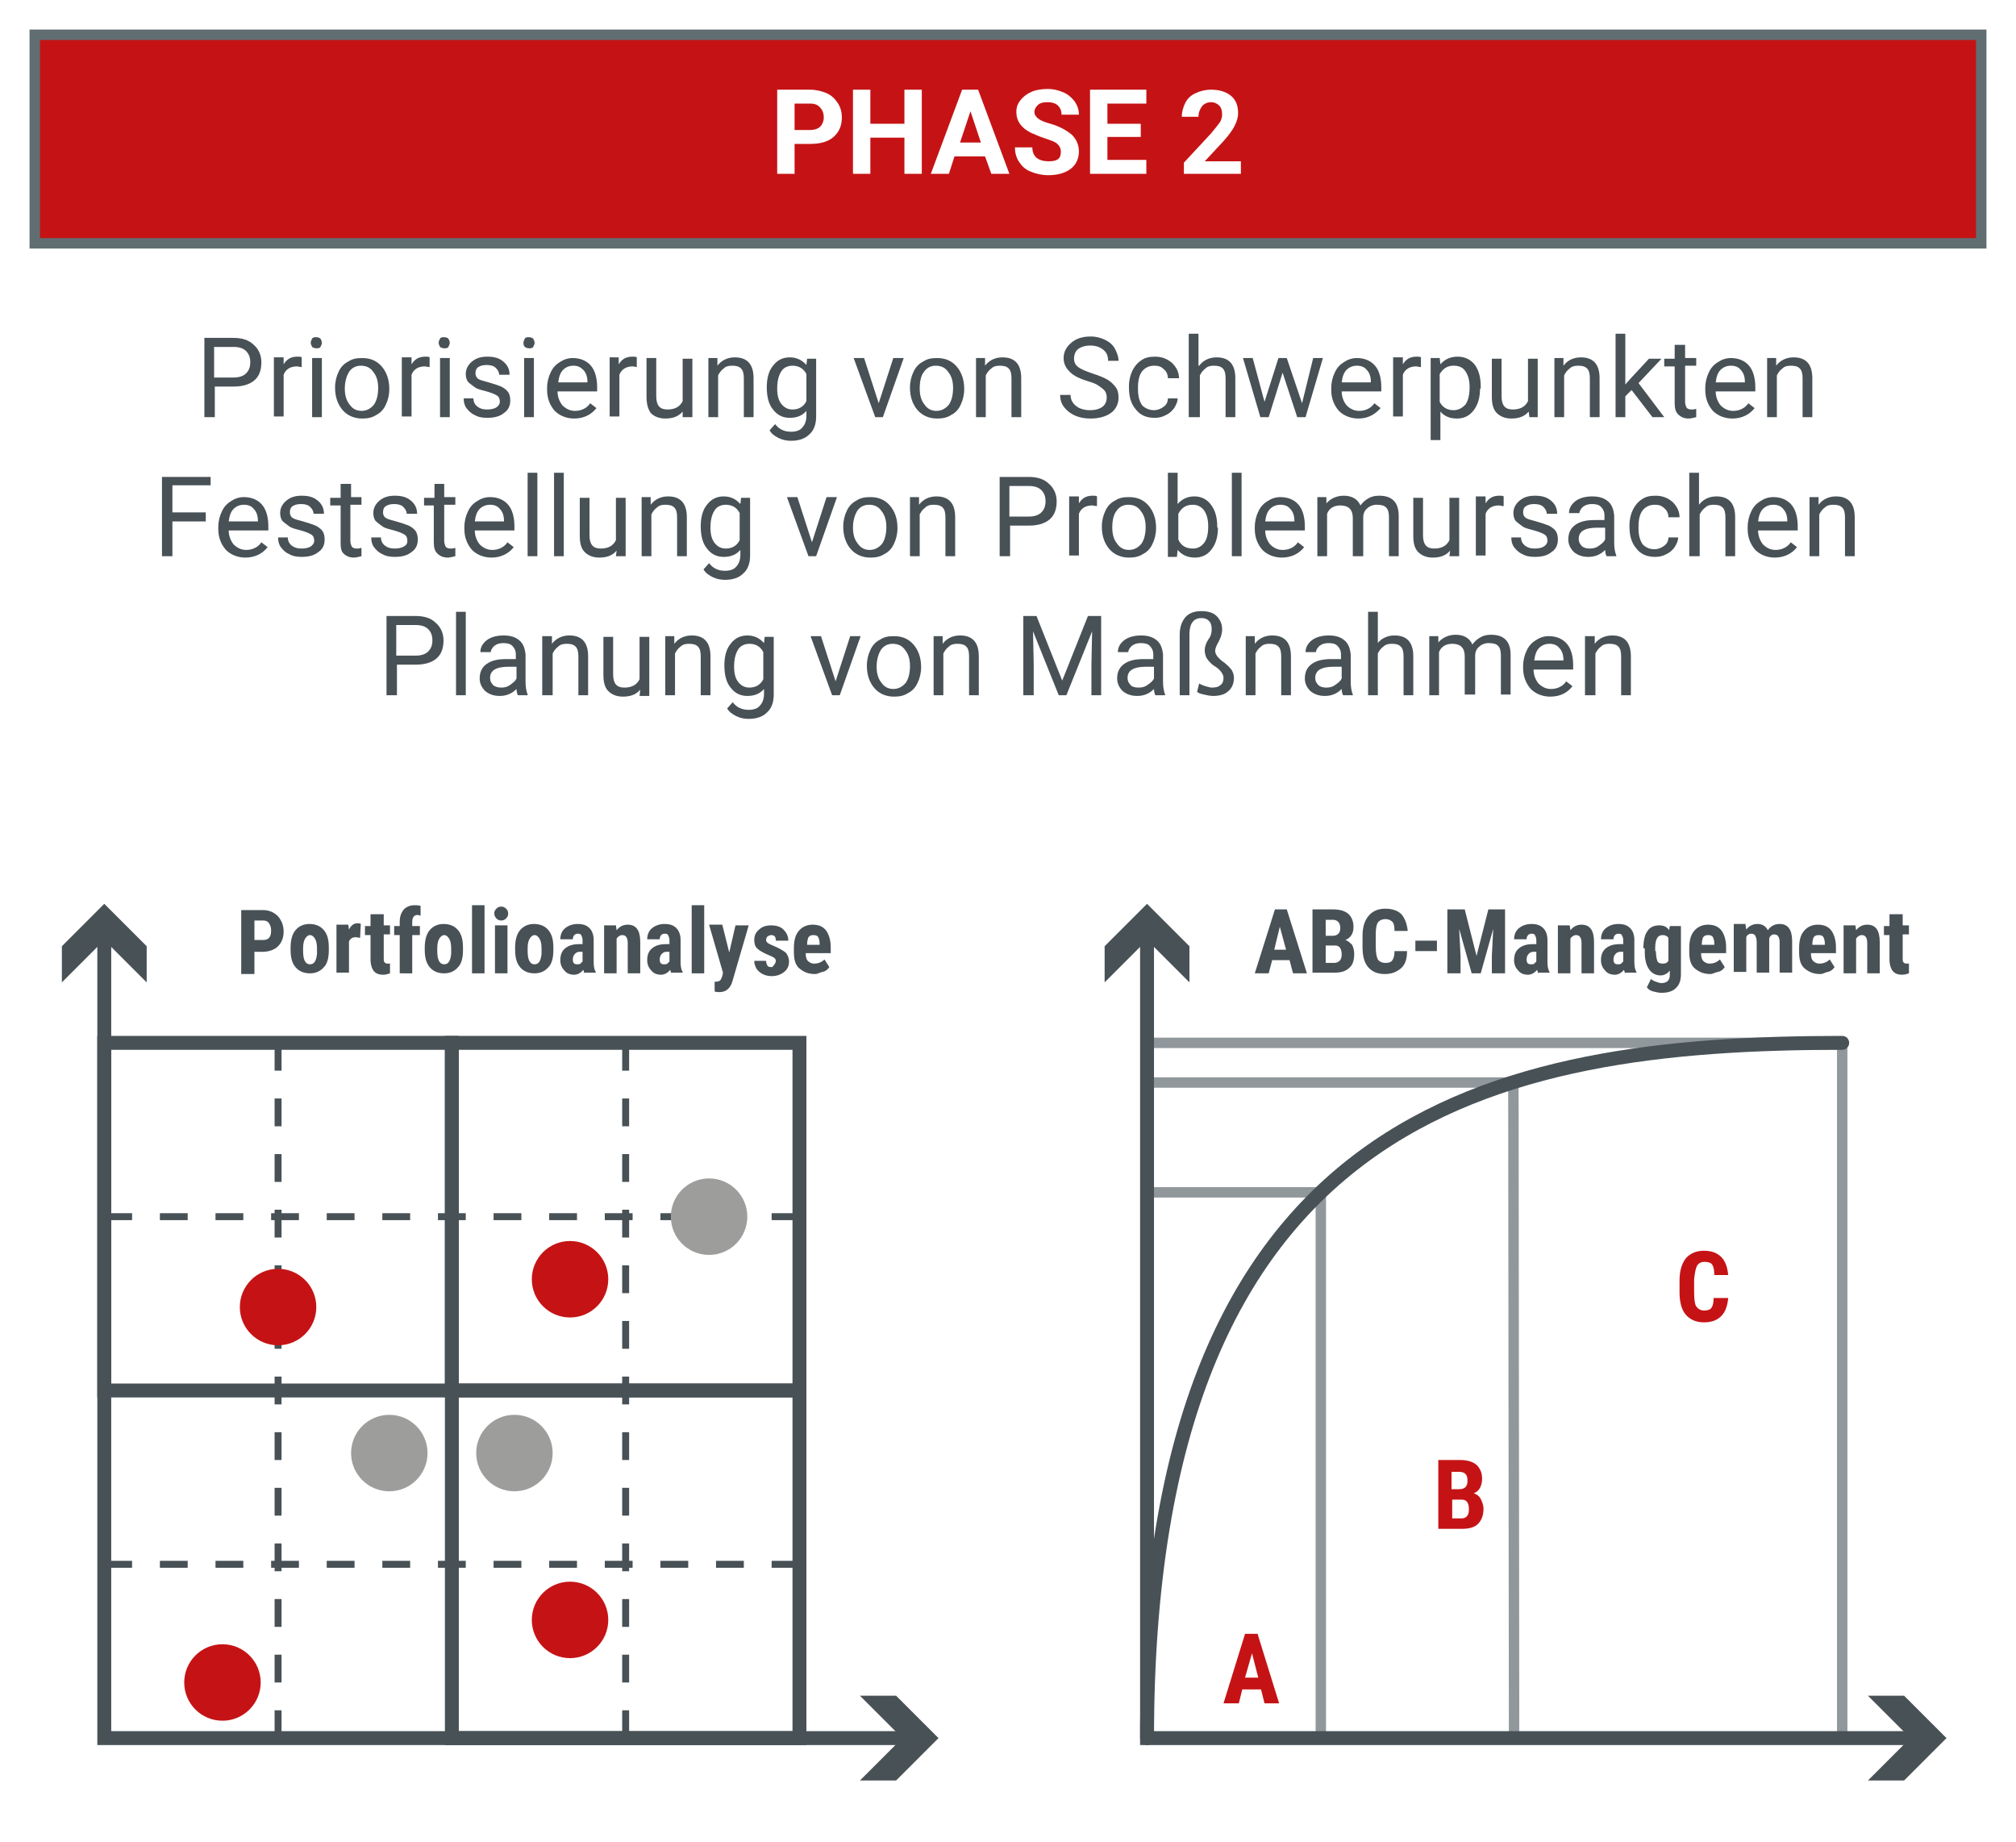 <?xml version="1.0" encoding="utf-8"?>
<!-- Generator: Adobe Illustrator 25.1.0, SVG Export Plug-In . SVG Version: 6.00 Build 0)  -->
<svg version="1.1" id="Ebene_1" xmlns="http://www.w3.org/2000/svg" xmlns:xlink="http://www.w3.org/1999/xlink" x="0px" y="0px"
	 viewBox="0 0 290 265" style="enable-background:new 0 0 290 265;" xml:space="preserve">
<style type="text/css">
	.st0{fill:#FFFFFF;}
	.st1{fill:#485156;}
	.st2{fill:none;stroke:#485156;stroke-width:2;stroke-miterlimit:10;}
	.st3{fill:none;stroke:#485156;stroke-miterlimit:10;stroke-dasharray:4;}
	.st4{fill:#C51315;stroke:#C51315;stroke-miterlimit:10;}
	.st5{fill:#9D9D9C;stroke:#9D9D9C;stroke-miterlimit:10;}
	.st6{fill:#C51315;}
	.st7{fill:none;stroke:#91989C;stroke-width:1.5;stroke-miterlimit:10;}
	.st8{fill:none;stroke:#485156;stroke-width:2;stroke-linecap:round;stroke-miterlimit:10;}
	.st9{fill:none;stroke:#606E72;stroke-width:1.5;stroke-miterlimit:10;}
</style>
<rect class="st0" width="290" height="265"/>
<g>
	<path class="st1" d="M30.9,55.5V60h-1.5V48.6h4.2c1.2,0,2.2,0.3,2.9,1c0.7,0.6,1.1,1.5,1.1,2.5c0,1.1-0.3,2-1,2.6
		c-0.7,0.6-1.7,0.9-3,0.9H30.9z M30.9,54.3h2.7c0.8,0,1.4-0.2,1.8-0.6c0.4-0.4,0.6-0.9,0.6-1.6c0-0.7-0.2-1.2-0.6-1.6
		c-0.4-0.4-1-0.6-1.8-0.6h-2.8V54.3z"/>
	<path class="st1" d="M43.4,52.8c-0.2,0-0.5-0.1-0.7-0.1c-0.9,0-1.6,0.4-1.9,1.2v6h-1.4v-8.5h1.4l0,1c0.5-0.8,1.1-1.1,2-1.1
		c0.3,0,0.5,0,0.6,0.1V52.8z"/>
	<path class="st1" d="M44.7,49.3c0-0.2,0.1-0.4,0.2-0.6c0.1-0.2,0.4-0.2,0.6-0.2s0.5,0.1,0.6,0.2c0.1,0.2,0.2,0.4,0.2,0.6
		s-0.1,0.4-0.2,0.6c-0.1,0.2-0.4,0.2-0.6,0.2s-0.5-0.1-0.6-0.2C44.8,49.7,44.7,49.5,44.7,49.3z M46.3,60h-1.4v-8.5h1.4V60z"/>
	<path class="st1" d="M48.2,55.7c0-0.8,0.2-1.6,0.5-2.2c0.3-0.7,0.8-1.2,1.4-1.5c0.6-0.4,1.2-0.5,2-0.5c1.2,0,2.1,0.4,2.8,1.2
		s1.1,1.9,1.1,3.2v0.1c0,0.8-0.2,1.6-0.5,2.2c-0.3,0.7-0.8,1.2-1.4,1.5c-0.6,0.4-1.3,0.5-2,0.5c-1.1,0-2.1-0.4-2.8-1.2
		s-1.1-1.9-1.1-3.2V55.7z M49.6,55.9c0,0.9,0.2,1.7,0.7,2.3c0.4,0.6,1,0.9,1.7,0.9c0.7,0,1.3-0.3,1.8-0.9c0.4-0.6,0.6-1.4,0.6-2.4
		c0-0.9-0.2-1.7-0.7-2.3c-0.4-0.6-1-0.9-1.8-0.9c-0.7,0-1.3,0.3-1.7,0.9C49.9,54,49.6,54.8,49.6,55.9z"/>
	<path class="st1" d="M61.8,52.8c-0.2,0-0.5-0.1-0.7-0.1c-0.9,0-1.6,0.4-1.9,1.2v6h-1.4v-8.5h1.4l0,1c0.5-0.8,1.1-1.1,2-1.1
		c0.3,0,0.5,0,0.6,0.1V52.8z"/>
	<path class="st1" d="M63.1,49.3c0-0.2,0.1-0.4,0.2-0.6c0.1-0.2,0.4-0.2,0.6-0.2s0.5,0.1,0.6,0.2c0.1,0.2,0.2,0.4,0.2,0.6
		s-0.1,0.4-0.2,0.6c-0.1,0.2-0.4,0.2-0.6,0.2s-0.5-0.1-0.6-0.2C63.2,49.7,63.1,49.5,63.1,49.3z M64.7,60h-1.4v-8.5h1.4V60z"/>
	<path class="st1" d="M71.9,57.8c0-0.4-0.1-0.7-0.4-0.9c-0.3-0.2-0.8-0.4-1.5-0.6c-0.7-0.2-1.3-0.3-1.7-0.6s-0.7-0.5-1-0.8
		c-0.2-0.3-0.3-0.7-0.3-1.1c0-0.7,0.3-1.3,0.9-1.8c0.6-0.5,1.3-0.7,2.2-0.7c1,0,1.7,0.2,2.3,0.7c0.6,0.5,0.9,1.1,0.9,1.9h-1.5
		c0-0.4-0.2-0.7-0.5-1c-0.3-0.3-0.8-0.4-1.3-0.4c-0.5,0-0.9,0.1-1.2,0.3c-0.3,0.2-0.4,0.5-0.4,0.9c0,0.3,0.1,0.6,0.4,0.8
		c0.3,0.2,0.8,0.3,1.5,0.5c0.7,0.2,1.3,0.4,1.8,0.6c0.4,0.2,0.8,0.5,1,0.8c0.2,0.3,0.3,0.7,0.3,1.2c0,0.8-0.3,1.4-0.9,1.8
		c-0.6,0.5-1.4,0.7-2.4,0.7c-0.7,0-1.3-0.1-1.8-0.4c-0.5-0.2-0.9-0.6-1.2-1c-0.3-0.4-0.4-0.9-0.4-1.4h1.4c0,0.5,0.2,0.9,0.6,1.2
		c0.4,0.3,0.8,0.4,1.4,0.4c0.5,0,1-0.1,1.3-0.3C71.7,58.4,71.9,58.1,71.9,57.8z"/>
	<path class="st1" d="M75.3,49.3c0-0.2,0.1-0.4,0.2-0.6c0.1-0.2,0.4-0.2,0.6-0.2s0.5,0.1,0.6,0.2c0.1,0.2,0.2,0.4,0.2,0.6
		s-0.1,0.4-0.2,0.6c-0.1,0.2-0.4,0.2-0.6,0.2s-0.5-0.1-0.6-0.2C75.3,49.7,75.3,49.5,75.3,49.3z M76.8,60h-1.4v-8.5h1.4V60z"/>
	<path class="st1" d="M82.6,60.2c-1.1,0-2.1-0.4-2.8-1.1c-0.7-0.8-1.1-1.8-1.1-3v-0.3c0-0.8,0.2-1.6,0.5-2.2
		c0.3-0.7,0.8-1.2,1.3-1.5c0.6-0.4,1.2-0.6,1.9-0.6c1.1,0,2,0.4,2.6,1.1c0.6,0.7,0.9,1.8,0.9,3.1v0.6h-5.7c0,0.8,0.3,1.5,0.7,2
		c0.5,0.5,1.1,0.8,1.8,0.8c0.5,0,0.9-0.1,1.3-0.3c0.4-0.2,0.7-0.5,0.9-0.8l0.9,0.7C85.1,59.6,84,60.2,82.6,60.2z M82.5,52.6
		c-0.6,0-1.1,0.2-1.5,0.6c-0.4,0.4-0.6,1-0.7,1.8h4.2v-0.1c0-0.7-0.2-1.3-0.6-1.7C83.5,52.8,83.1,52.6,82.5,52.6z"/>
	<path class="st1" d="M91.7,52.8c-0.2,0-0.5-0.1-0.7-0.1c-0.9,0-1.6,0.4-1.9,1.2v6h-1.4v-8.5H89l0,1c0.5-0.8,1.1-1.1,2-1.1
		c0.3,0,0.5,0,0.6,0.1V52.8z"/>
	<path class="st1" d="M98.2,59.2c-0.6,0.7-1.4,1-2.5,1c-0.9,0-1.6-0.3-2.1-0.8C93.2,58.8,93,58.1,93,57v-5.5h1.4V57
		c0,1.3,0.5,1.9,1.6,1.9c1.1,0,1.8-0.4,2.2-1.2v-6.1h1.4V60h-1.4L98.2,59.2z"/>
	<path class="st1" d="M103.2,51.5l0,1.1c0.6-0.8,1.5-1.2,2.5-1.2c1.8,0,2.7,1,2.7,3V60H107v-5.6c0-0.6-0.1-1.1-0.4-1.4
		c-0.3-0.3-0.7-0.4-1.3-0.4c-0.5,0-0.9,0.1-1.2,0.4c-0.4,0.3-0.6,0.6-0.8,1v6h-1.4v-8.5H103.2z"/>
	<path class="st1" d="M110.3,55.7c0-1.3,0.3-2.4,0.9-3.1c0.6-0.8,1.4-1.2,2.4-1.2c1,0,1.8,0.4,2.4,1.1l0.1-0.9h1.3v8.3
		c0,1.1-0.3,2-1,2.6c-0.6,0.6-1.5,0.9-2.6,0.9c-0.6,0-1.2-0.1-1.8-0.4c-0.6-0.3-1-0.6-1.3-1.1l0.8-0.9c0.6,0.8,1.4,1.1,2.3,1.1
		c0.7,0,1.3-0.2,1.6-0.6c0.4-0.4,0.6-1,0.6-1.7v-0.7c-0.6,0.7-1.4,1-2.4,1c-1,0-1.8-0.4-2.4-1.2C110.6,58.2,110.3,57.1,110.3,55.7z
		 M111.8,55.9c0,1,0.2,1.7,0.6,2.2c0.4,0.5,0.9,0.8,1.6,0.8c0.9,0,1.6-0.4,2-1.2v-3.9c-0.4-0.8-1.1-1.2-2-1.2
		c-0.7,0-1.3,0.3-1.6,0.8C112,54,111.8,54.8,111.8,55.9z"/>
	<path class="st1" d="M126.4,58l2.1-6.5h1.5l-3,8.5h-1.1l-3.1-8.5h1.5L126.4,58z"/>
	<path class="st1" d="M130.9,55.7c0-0.8,0.2-1.6,0.5-2.2c0.3-0.7,0.8-1.2,1.4-1.5c0.6-0.4,1.2-0.5,2-0.5c1.2,0,2.1,0.4,2.8,1.2
		s1.1,1.9,1.1,3.2v0.1c0,0.8-0.2,1.6-0.5,2.2c-0.3,0.7-0.8,1.2-1.4,1.5c-0.6,0.4-1.3,0.5-2,0.5c-1.1,0-2.1-0.4-2.8-1.2
		s-1.1-1.9-1.1-3.2V55.7z M132.3,55.9c0,0.9,0.2,1.7,0.7,2.3c0.4,0.6,1,0.9,1.7,0.9c0.7,0,1.3-0.3,1.8-0.9c0.4-0.6,0.6-1.4,0.6-2.4
		c0-0.9-0.2-1.7-0.7-2.3c-0.4-0.6-1-0.9-1.8-0.9c-0.7,0-1.3,0.3-1.7,0.9C132.5,54,132.3,54.8,132.3,55.9z"/>
	<path class="st1" d="M141.7,51.5l0,1.1c0.6-0.8,1.5-1.2,2.5-1.2c1.8,0,2.7,1,2.7,3V60h-1.4v-5.6c0-0.6-0.1-1.1-0.4-1.4
		c-0.3-0.3-0.7-0.4-1.3-0.4c-0.5,0-0.9,0.1-1.2,0.4c-0.4,0.3-0.6,0.6-0.8,1v6h-1.4v-8.5H141.7z"/>
	<path class="st1" d="M156.7,54.9c-1.3-0.4-2.2-0.8-2.8-1.4s-0.9-1.2-0.9-2c0-0.9,0.4-1.6,1.1-2.2c0.7-0.6,1.6-0.9,2.8-0.9
		c0.8,0,1.5,0.2,2.1,0.5c0.6,0.3,1.1,0.7,1.4,1.3s0.5,1.1,0.5,1.7h-1.5c0-0.7-0.2-1.2-0.7-1.6s-1.1-0.6-1.9-0.6
		c-0.7,0-1.3,0.2-1.7,0.5s-0.6,0.8-0.6,1.4c0,0.5,0.2,0.9,0.6,1.2c0.4,0.3,1.1,0.6,2,0.9c0.9,0.3,1.7,0.6,2.2,0.9
		c0.5,0.3,0.9,0.7,1.2,1.1c0.3,0.4,0.4,0.9,0.4,1.5c0,0.9-0.4,1.7-1.1,2.2s-1.7,0.8-2.9,0.8c-0.8,0-1.5-0.1-2.2-0.4
		c-0.7-0.3-1.2-0.7-1.6-1.2c-0.4-0.5-0.6-1.1-0.6-1.8h1.5c0,0.7,0.3,1.2,0.8,1.6s1.2,0.6,2,0.6c0.8,0,1.4-0.2,1.8-0.5
		c0.4-0.3,0.6-0.8,0.6-1.3c0-0.6-0.2-1-0.6-1.3S157.8,55.2,156.7,54.9z"/>
	<path class="st1" d="M166,59c0.5,0,1-0.2,1.4-0.5c0.4-0.3,0.6-0.7,0.6-1.2h1.4c0,0.5-0.2,0.9-0.5,1.4c-0.3,0.4-0.7,0.8-1.2,1
		c-0.5,0.3-1.1,0.4-1.6,0.4c-1.2,0-2.1-0.4-2.7-1.2c-0.7-0.8-1-1.8-1-3.2v-0.2c0-0.8,0.2-1.6,0.5-2.2c0.3-0.6,0.7-1.1,1.3-1.5
		c0.6-0.4,1.2-0.5,2-0.5c0.9,0,1.7,0.3,2.4,0.9c0.6,0.6,1,1.3,1,2.2H168c0-0.5-0.2-1-0.6-1.3c-0.4-0.4-0.8-0.5-1.4-0.5
		c-0.7,0-1.3,0.3-1.7,0.8c-0.4,0.5-0.6,1.3-0.6,2.3v0.3c0,1,0.2,1.7,0.6,2.3C164.7,58.7,165.3,59,166,59z"/>
	<path class="st1" d="M172.5,52.6c0.6-0.8,1.5-1.2,2.5-1.2c1.8,0,2.7,1,2.7,3V60h-1.4v-5.6c0-0.6-0.1-1.1-0.4-1.4
		c-0.3-0.3-0.7-0.4-1.3-0.4c-0.5,0-0.9,0.1-1.2,0.4c-0.4,0.3-0.6,0.6-0.8,1v6H171V48h1.4V52.6z"/>
	<path class="st1" d="M187.3,58l1.6-6.5h1.4l-2.5,8.5h-1.2l-2.1-6.4l-2,6.4h-1.2l-2.5-8.5h1.4l1.7,6.3l2-6.3h1.2L187.3,58z"/>
	<path class="st1" d="M195.4,60.2c-1.1,0-2.1-0.4-2.8-1.1c-0.7-0.8-1.1-1.8-1.1-3v-0.3c0-0.8,0.2-1.6,0.5-2.2
		c0.3-0.7,0.8-1.2,1.3-1.5c0.6-0.4,1.2-0.6,1.9-0.6c1.1,0,2,0.4,2.6,1.1c0.6,0.7,0.9,1.8,0.9,3.1v0.6h-5.7c0,0.8,0.3,1.5,0.7,2
		c0.5,0.5,1.1,0.8,1.8,0.8c0.5,0,0.9-0.1,1.3-0.3c0.4-0.2,0.7-0.5,0.9-0.8l0.9,0.7C197.8,59.6,196.8,60.2,195.4,60.2z M195.2,52.6
		c-0.6,0-1.1,0.2-1.5,0.6c-0.4,0.4-0.6,1-0.7,1.8h4.2v-0.1c0-0.7-0.2-1.3-0.6-1.7C196.3,52.8,195.8,52.6,195.2,52.6z"/>
	<path class="st1" d="M204.4,52.8c-0.2,0-0.5-0.1-0.7-0.1c-0.9,0-1.6,0.4-1.9,1.2v6h-1.4v-8.5h1.4l0,1c0.5-0.8,1.1-1.1,2-1.1
		c0.3,0,0.5,0,0.6,0.1V52.8z"/>
	<path class="st1" d="M212.9,55.9c0,1.3-0.3,2.3-0.9,3.1c-0.6,0.8-1.4,1.2-2.4,1.2c-1,0-1.8-0.3-2.4-1v4.1h-1.4V51.5h1.3l0.1,0.9
		c0.6-0.7,1.4-1.1,2.5-1.1c1,0,1.8,0.4,2.4,1.1c0.6,0.8,0.9,1.8,0.9,3.2V55.9z M211.4,55.7c0-1-0.2-1.7-0.6-2.3
		c-0.4-0.6-1-0.8-1.7-0.8c-0.9,0-1.5,0.4-2,1.2v4c0.4,0.8,1.1,1.2,2,1.2c0.7,0,1.2-0.3,1.7-0.8C211.2,57.6,211.4,56.8,211.4,55.7z"
		/>
	<path class="st1" d="M219.9,59.2c-0.6,0.7-1.4,1-2.5,1c-0.9,0-1.6-0.3-2.1-0.8c-0.5-0.5-0.7-1.3-0.7-2.3v-5.5h1.4V57
		c0,1.3,0.5,1.9,1.6,1.9c1.1,0,1.8-0.4,2.2-1.2v-6.1h1.4V60H220L219.9,59.2z"/>
	<path class="st1" d="M224.9,51.5l0,1.1c0.6-0.8,1.5-1.2,2.5-1.2c1.8,0,2.7,1,2.7,3V60h-1.4v-5.6c0-0.6-0.1-1.1-0.4-1.4
		c-0.3-0.3-0.7-0.4-1.3-0.4c-0.5,0-0.9,0.1-1.2,0.4c-0.4,0.3-0.6,0.6-0.8,1v6h-1.4v-8.5H224.9z"/>
	<path class="st1" d="M234.7,56.1l-0.9,0.9v3h-1.4V48h1.4v7.3l0.8-0.9l2.6-2.8h1.8l-3.3,3.5l3.7,4.9h-1.7L234.7,56.1z"/>
	<path class="st1" d="M242.4,49.5v2h1.6v1.1h-1.6v5.2c0,0.3,0.1,0.6,0.2,0.8c0.1,0.2,0.4,0.3,0.7,0.3c0.2,0,0.4,0,0.7-0.1V60
		c-0.4,0.1-0.8,0.2-1.1,0.2c-0.6,0-1.1-0.2-1.5-0.6s-0.5-0.9-0.5-1.7v-5.2h-1.5v-1.1h1.5v-2H242.4z"/>
	<path class="st1" d="M249.2,60.2c-1.1,0-2.1-0.4-2.8-1.1c-0.7-0.8-1.1-1.8-1.1-3v-0.3c0-0.8,0.2-1.6,0.5-2.2
		c0.3-0.7,0.8-1.2,1.3-1.5c0.6-0.4,1.2-0.6,1.9-0.6c1.1,0,2,0.4,2.6,1.1c0.6,0.7,0.9,1.8,0.9,3.1v0.6h-5.7c0,0.8,0.3,1.5,0.7,2
		c0.5,0.5,1.1,0.8,1.8,0.8c0.5,0,0.9-0.1,1.3-0.3c0.4-0.2,0.7-0.5,0.9-0.8l0.9,0.7C251.7,59.6,250.6,60.2,249.2,60.2z M249,52.6
		c-0.6,0-1.1,0.2-1.5,0.6c-0.4,0.4-0.6,1-0.7,1.8h4.2v-0.1c0-0.7-0.2-1.3-0.6-1.7C250.1,52.8,249.6,52.6,249,52.6z"/>
	<path class="st1" d="M255.5,51.5l0,1.1c0.6-0.8,1.5-1.2,2.5-1.2c1.8,0,2.7,1,2.7,3V60h-1.4v-5.6c0-0.6-0.1-1.1-0.4-1.4
		c-0.3-0.3-0.7-0.4-1.3-0.4c-0.5,0-0.9,0.1-1.2,0.4c-0.4,0.3-0.6,0.6-0.8,1v6h-1.4v-8.5H255.5z"/>
	<path class="st1" d="M29.6,75h-4.8v5h-1.5V68.6h7v1.2h-5.5v3.9h4.8V75z"/>
	<path class="st1" d="M35.3,80.2c-1.1,0-2.1-0.4-2.8-1.1c-0.7-0.8-1.1-1.8-1.1-3v-0.3c0-0.8,0.2-1.6,0.5-2.2
		c0.3-0.7,0.8-1.2,1.3-1.5c0.6-0.4,1.2-0.6,1.9-0.6c1.1,0,2,0.4,2.6,1.1c0.6,0.7,0.9,1.8,0.9,3.1v0.6h-5.7c0,0.8,0.3,1.5,0.7,2
		c0.5,0.5,1.1,0.8,1.8,0.8c0.5,0,0.9-0.1,1.3-0.3c0.4-0.2,0.7-0.5,0.9-0.8l0.9,0.7C37.8,79.6,36.7,80.2,35.3,80.2z M35.1,72.6
		c-0.6,0-1.1,0.2-1.5,0.6c-0.4,0.4-0.6,1-0.7,1.8h4.2v-0.1c0-0.7-0.2-1.3-0.6-1.7C36.2,72.8,35.7,72.6,35.1,72.6z"/>
	<path class="st1" d="M45.2,77.8c0-0.4-0.1-0.7-0.4-0.9c-0.3-0.2-0.8-0.4-1.5-0.6c-0.7-0.2-1.3-0.3-1.7-0.6s-0.7-0.5-1-0.8
		c-0.2-0.3-0.3-0.7-0.3-1.1c0-0.7,0.3-1.3,0.9-1.8c0.6-0.5,1.3-0.7,2.2-0.7c1,0,1.7,0.2,2.3,0.7c0.6,0.5,0.9,1.1,0.9,1.9h-1.5
		c0-0.4-0.2-0.7-0.5-1c-0.3-0.3-0.8-0.4-1.3-0.4c-0.5,0-0.9,0.1-1.2,0.3c-0.3,0.2-0.4,0.5-0.4,0.9c0,0.3,0.1,0.6,0.4,0.8
		c0.3,0.2,0.8,0.3,1.5,0.5c0.7,0.2,1.3,0.4,1.8,0.6c0.4,0.2,0.8,0.5,1,0.8c0.2,0.3,0.3,0.7,0.3,1.2c0,0.8-0.3,1.4-0.9,1.8
		c-0.6,0.5-1.4,0.7-2.4,0.7c-0.7,0-1.3-0.1-1.8-0.4c-0.5-0.2-0.9-0.6-1.2-1c-0.3-0.4-0.4-0.9-0.4-1.4h1.4c0,0.5,0.2,0.9,0.6,1.2
		c0.4,0.3,0.8,0.4,1.4,0.4c0.5,0,1-0.1,1.3-0.3C45,78.4,45.2,78.1,45.2,77.8z"/>
	<path class="st1" d="M50.5,69.5v2H52v1.1h-1.6v5.2c0,0.3,0.1,0.6,0.2,0.8c0.1,0.2,0.4,0.3,0.7,0.3c0.2,0,0.4,0,0.7-0.1V80
		c-0.4,0.1-0.8,0.2-1.1,0.2c-0.6,0-1.1-0.2-1.5-0.6S49,78.6,49,77.9v-5.2h-1.5v-1.1H49v-2H50.5z"/>
	<path class="st1" d="M58.6,77.8c0-0.4-0.1-0.7-0.4-0.9c-0.3-0.2-0.8-0.4-1.5-0.6c-0.7-0.2-1.3-0.3-1.7-0.6s-0.7-0.5-1-0.8
		c-0.2-0.3-0.3-0.7-0.3-1.1c0-0.7,0.3-1.3,0.9-1.8c0.6-0.5,1.3-0.7,2.2-0.7c1,0,1.7,0.2,2.3,0.7c0.6,0.5,0.9,1.1,0.9,1.9h-1.5
		c0-0.4-0.2-0.7-0.5-1c-0.3-0.3-0.8-0.4-1.3-0.4c-0.5,0-0.9,0.1-1.2,0.3c-0.3,0.2-0.4,0.5-0.4,0.9c0,0.3,0.1,0.6,0.4,0.8
		c0.3,0.2,0.8,0.3,1.5,0.5c0.7,0.2,1.3,0.4,1.8,0.6c0.4,0.2,0.8,0.5,1,0.8c0.2,0.3,0.3,0.7,0.3,1.2c0,0.8-0.3,1.4-0.9,1.8
		c-0.6,0.5-1.4,0.7-2.4,0.7c-0.7,0-1.3-0.1-1.8-0.4c-0.5-0.2-0.9-0.6-1.2-1c-0.3-0.4-0.4-0.9-0.4-1.4h1.4c0,0.5,0.2,0.9,0.6,1.2
		c0.4,0.3,0.8,0.4,1.4,0.4c0.5,0,1-0.1,1.3-0.3C58.5,78.4,58.6,78.1,58.6,77.8z"/>
	<path class="st1" d="M63.9,69.5v2h1.6v1.1h-1.6v5.2c0,0.3,0.1,0.6,0.2,0.8c0.1,0.2,0.4,0.3,0.7,0.3c0.2,0,0.4,0,0.7-0.1V80
		c-0.4,0.1-0.8,0.2-1.1,0.2c-0.6,0-1.1-0.2-1.5-0.6s-0.5-0.9-0.5-1.7v-5.2H61v-1.1h1.5v-2H63.9z"/>
	<path class="st1" d="M70.7,80.2c-1.1,0-2.1-0.4-2.8-1.1c-0.7-0.8-1.1-1.8-1.1-3v-0.3c0-0.8,0.2-1.6,0.5-2.2
		c0.3-0.7,0.8-1.2,1.3-1.5c0.6-0.4,1.2-0.6,1.9-0.6c1.1,0,2,0.4,2.6,1.1c0.6,0.7,0.9,1.8,0.9,3.1v0.6h-5.7c0,0.8,0.3,1.5,0.7,2
		c0.5,0.5,1.1,0.8,1.8,0.8c0.5,0,0.9-0.1,1.3-0.3c0.4-0.2,0.7-0.5,0.9-0.8l0.9,0.7C73.2,79.6,72.1,80.2,70.7,80.2z M70.5,72.6
		c-0.6,0-1.1,0.2-1.5,0.6c-0.4,0.4-0.6,1-0.7,1.8h4.2v-0.1c0-0.7-0.2-1.3-0.6-1.7C71.6,72.8,71.1,72.6,70.5,72.6z"/>
	<path class="st1" d="M77.3,80h-1.4V68h1.4V80z"/>
	<path class="st1" d="M81.1,80h-1.4V68h1.4V80z"/>
	<path class="st1" d="M88.7,79.2c-0.6,0.7-1.4,1-2.5,1c-0.9,0-1.6-0.3-2.1-0.8c-0.5-0.5-0.7-1.3-0.7-2.3v-5.5h1.4V77
		c0,1.3,0.5,1.9,1.6,1.9c1.1,0,1.8-0.4,2.2-1.2v-6.1h1.4V80h-1.4L88.7,79.2z"/>
	<path class="st1" d="M93.6,71.5l0,1.1c0.6-0.8,1.5-1.2,2.5-1.2c1.8,0,2.7,1,2.7,3V80h-1.4v-5.6c0-0.6-0.1-1.1-0.4-1.4
		c-0.3-0.3-0.7-0.4-1.3-0.4c-0.5,0-0.9,0.1-1.2,0.4c-0.4,0.3-0.6,0.6-0.8,1v6h-1.4v-8.5H93.6z"/>
	<path class="st1" d="M100.8,75.7c0-1.3,0.3-2.4,0.9-3.1c0.6-0.8,1.4-1.2,2.4-1.2c1,0,1.8,0.4,2.4,1.1l0.1-0.9h1.3v8.3
		c0,1.1-0.3,2-1,2.6c-0.6,0.6-1.5,0.9-2.6,0.9c-0.6,0-1.2-0.1-1.8-0.4c-0.6-0.3-1-0.6-1.3-1.1l0.8-0.9c0.6,0.8,1.4,1.1,2.3,1.1
		c0.7,0,1.3-0.2,1.6-0.6c0.4-0.4,0.6-1,0.6-1.7v-0.7c-0.6,0.7-1.4,1-2.4,1c-1,0-1.8-0.4-2.4-1.2C101.1,78.2,100.8,77.1,100.8,75.7z
		 M102.2,75.9c0,1,0.2,1.7,0.6,2.2c0.4,0.5,0.9,0.8,1.6,0.8c0.9,0,1.6-0.4,2-1.2v-3.9c-0.4-0.8-1.1-1.2-2-1.2
		c-0.7,0-1.3,0.3-1.6,0.8C102.4,74,102.2,74.8,102.2,75.9z"/>
	<path class="st1" d="M116.8,78l2.1-6.5h1.5l-3,8.5h-1.1l-3.1-8.5h1.5L116.8,78z"/>
	<path class="st1" d="M121.3,75.7c0-0.8,0.2-1.6,0.5-2.2c0.3-0.7,0.8-1.2,1.4-1.5c0.6-0.4,1.2-0.5,2-0.5c1.2,0,2.1,0.4,2.8,1.2
		s1.1,1.9,1.1,3.2v0.1c0,0.8-0.2,1.6-0.5,2.2c-0.3,0.7-0.8,1.2-1.4,1.5c-0.6,0.4-1.3,0.5-2,0.5c-1.1,0-2.1-0.4-2.8-1.2
		s-1.1-1.9-1.1-3.2V75.7z M122.7,75.9c0,0.9,0.2,1.7,0.7,2.3c0.4,0.6,1,0.9,1.7,0.9c0.7,0,1.3-0.3,1.8-0.9c0.4-0.6,0.6-1.4,0.6-2.4
		c0-0.9-0.2-1.7-0.7-2.3c-0.4-0.6-1-0.9-1.8-0.9c-0.7,0-1.3,0.3-1.7,0.9C123,74,122.7,74.8,122.7,75.9z"/>
	<path class="st1" d="M132.2,71.5l0,1.1c0.6-0.8,1.5-1.2,2.5-1.2c1.8,0,2.7,1,2.7,3V80H136v-5.6c0-0.6-0.1-1.1-0.4-1.4
		c-0.3-0.3-0.7-0.4-1.3-0.4c-0.5,0-0.9,0.1-1.2,0.4c-0.4,0.3-0.6,0.6-0.8,1v6h-1.4v-8.5H132.2z"/>
	<path class="st1" d="M145.3,75.5V80h-1.5V68.6h4.2c1.2,0,2.2,0.3,2.9,1c0.7,0.6,1.1,1.5,1.1,2.5c0,1.1-0.3,2-1,2.6
		c-0.7,0.6-1.7,0.9-3,0.9H145.3z M145.3,74.3h2.7c0.8,0,1.4-0.2,1.8-0.6c0.4-0.4,0.6-0.9,0.6-1.6c0-0.7-0.2-1.2-0.6-1.6
		c-0.4-0.4-1-0.6-1.8-0.6h-2.8V74.3z"/>
	<path class="st1" d="M157.8,72.8c-0.2,0-0.5-0.1-0.7-0.1c-0.9,0-1.6,0.4-1.9,1.2v6h-1.4v-8.5h1.4l0,1c0.5-0.8,1.1-1.1,2-1.1
		c0.3,0,0.5,0,0.6,0.1V72.8z"/>
	<path class="st1" d="M158.5,75.7c0-0.8,0.2-1.6,0.5-2.2c0.3-0.7,0.8-1.2,1.4-1.5c0.6-0.4,1.2-0.5,2-0.5c1.2,0,2.1,0.4,2.8,1.2
		s1.1,1.9,1.1,3.2v0.1c0,0.8-0.2,1.6-0.5,2.2c-0.3,0.7-0.8,1.2-1.4,1.5c-0.6,0.4-1.3,0.5-2,0.5c-1.1,0-2.1-0.4-2.8-1.2
		s-1.1-1.9-1.1-3.2V75.7z M160,75.9c0,0.9,0.2,1.7,0.7,2.3c0.4,0.6,1,0.9,1.7,0.9c0.7,0,1.3-0.3,1.8-0.9c0.4-0.6,0.6-1.4,0.6-2.4
		c0-0.9-0.2-1.7-0.7-2.3c-0.4-0.6-1-0.9-1.8-0.9c-0.7,0-1.3,0.3-1.7,0.9C160.2,74,160,74.8,160,75.9z"/>
	<path class="st1" d="M175.2,75.9c0,1.3-0.3,2.3-0.9,3.1c-0.6,0.8-1.4,1.2-2.4,1.2c-1.1,0-1.9-0.4-2.5-1.1l-0.1,1h-1.3V68h1.4v4.5
		c0.6-0.7,1.4-1.1,2.4-1.1c1,0,1.8,0.4,2.4,1.2c0.6,0.8,0.9,1.8,0.9,3.2V75.9z M173.8,75.7c0-1-0.2-1.7-0.6-2.3
		c-0.4-0.5-0.9-0.8-1.6-0.8c-1,0-1.6,0.4-2.1,1.3v3.7c0.4,0.9,1.1,1.3,2.1,1.3c0.7,0,1.2-0.3,1.6-0.8
		C173.6,77.6,173.8,76.8,173.8,75.7z"/>
	<path class="st1" d="M178.6,80h-1.4V68h1.4V80z"/>
	<path class="st1" d="M184.4,80.2c-1.1,0-2.1-0.4-2.8-1.1c-0.7-0.8-1.1-1.8-1.1-3v-0.3c0-0.8,0.2-1.6,0.5-2.2
		c0.3-0.7,0.8-1.2,1.3-1.5c0.6-0.4,1.2-0.6,1.9-0.6c1.1,0,2,0.4,2.6,1.1c0.6,0.7,0.9,1.8,0.9,3.1v0.6H182c0,0.8,0.3,1.5,0.7,2
		c0.5,0.5,1.1,0.8,1.8,0.8c0.5,0,0.9-0.1,1.3-0.3c0.4-0.2,0.7-0.5,0.9-0.8l0.9,0.7C186.9,79.6,185.8,80.2,184.4,80.2z M184.2,72.6
		c-0.6,0-1.1,0.2-1.5,0.6c-0.4,0.4-0.6,1-0.7,1.8h4.2v-0.1c0-0.7-0.2-1.3-0.6-1.7C185.3,72.8,184.8,72.6,184.2,72.6z"/>
	<path class="st1" d="M190.8,71.5l0,0.9c0.6-0.7,1.5-1.1,2.5-1.1c1.2,0,2,0.5,2.4,1.4c0.3-0.4,0.6-0.7,1.1-1c0.5-0.3,1-0.4,1.6-0.4
		c1.9,0,2.8,1,2.8,2.9V80h-1.4v-5.6c0-0.6-0.1-1.1-0.4-1.4c-0.3-0.3-0.7-0.4-1.4-0.4c-0.5,0-1,0.2-1.3,0.5c-0.4,0.3-0.6,0.8-0.6,1.3
		V80h-1.5v-5.5c0-1.2-0.6-1.8-1.8-1.8c-0.9,0-1.6,0.4-1.9,1.2V80h-1.4v-8.5H190.8z"/>
	<path class="st1" d="M208.6,79.2c-0.6,0.7-1.4,1-2.5,1c-0.9,0-1.6-0.3-2.1-0.8c-0.5-0.5-0.7-1.3-0.7-2.3v-5.5h1.4V77
		c0,1.3,0.5,1.9,1.6,1.9c1.1,0,1.8-0.4,2.2-1.2v-6.1h1.4V80h-1.4L208.6,79.2z"/>
	<path class="st1" d="M216.3,72.8c-0.2,0-0.5-0.1-0.7-0.1c-0.9,0-1.6,0.4-1.9,1.2v6h-1.4v-8.5h1.4l0,1c0.5-0.8,1.1-1.1,2-1.1
		c0.3,0,0.5,0,0.6,0.1V72.8z"/>
	<path class="st1" d="M222.6,77.8c0-0.4-0.1-0.7-0.4-0.9c-0.3-0.2-0.8-0.4-1.5-0.6c-0.7-0.2-1.3-0.3-1.7-0.6s-0.7-0.5-1-0.8
		c-0.2-0.3-0.3-0.7-0.3-1.1c0-0.7,0.3-1.3,0.9-1.8c0.6-0.5,1.3-0.7,2.2-0.7c1,0,1.7,0.2,2.3,0.7c0.6,0.5,0.9,1.1,0.9,1.9h-1.5
		c0-0.4-0.2-0.7-0.5-1c-0.3-0.3-0.8-0.4-1.3-0.4c-0.5,0-0.9,0.1-1.2,0.3c-0.3,0.2-0.4,0.5-0.4,0.9c0,0.3,0.1,0.6,0.4,0.8
		c0.3,0.2,0.8,0.3,1.5,0.5c0.7,0.2,1.3,0.4,1.8,0.6c0.4,0.2,0.8,0.5,1,0.8c0.2,0.3,0.3,0.7,0.3,1.2c0,0.8-0.3,1.4-0.9,1.8
		c-0.6,0.5-1.4,0.7-2.4,0.7c-0.7,0-1.3-0.1-1.8-0.4c-0.5-0.2-0.9-0.6-1.2-1c-0.3-0.4-0.4-0.9-0.4-1.4h1.4c0,0.5,0.2,0.9,0.6,1.2
		c0.4,0.3,0.8,0.4,1.4,0.4c0.5,0,1-0.1,1.3-0.3C222.4,78.4,222.6,78.1,222.6,77.8z"/>
	<path class="st1" d="M231.1,80c-0.1-0.2-0.2-0.5-0.2-0.9c-0.7,0.7-1.5,1-2.4,1c-0.8,0-1.5-0.2-2.1-0.7c-0.5-0.5-0.8-1.1-0.8-1.8
		c0-0.9,0.3-1.6,1-2.1c0.7-0.5,1.6-0.7,2.8-0.7h1.4v-0.7c0-0.5-0.2-0.9-0.5-1.2c-0.3-0.3-0.7-0.4-1.3-0.4c-0.5,0-0.9,0.1-1.3,0.4
		c-0.3,0.3-0.5,0.6-0.5,0.9h-1.5c0-0.4,0.1-0.8,0.4-1.2c0.3-0.4,0.7-0.7,1.2-0.9c0.5-0.2,1.1-0.3,1.7-0.3c1,0,1.7,0.2,2.3,0.7
		c0.6,0.5,0.8,1.2,0.9,2V78c0,0.8,0.1,1.4,0.3,1.9V80H231.1z M228.7,78.9c0.5,0,0.9-0.1,1.3-0.4s0.7-0.5,0.9-0.9v-1.7h-1.1
		c-1.8,0-2.7,0.5-2.7,1.6c0,0.5,0.2,0.8,0.5,1.1C227.9,78.8,228.2,78.9,228.7,78.9z"/>
	<path class="st1" d="M238,79c0.5,0,1-0.2,1.4-0.5c0.4-0.3,0.6-0.7,0.6-1.2h1.4c0,0.5-0.2,0.9-0.5,1.4c-0.3,0.4-0.7,0.8-1.2,1
		c-0.5,0.3-1.1,0.4-1.6,0.4c-1.2,0-2.1-0.4-2.7-1.2c-0.7-0.8-1-1.8-1-3.2v-0.2c0-0.8,0.2-1.6,0.5-2.2c0.3-0.6,0.7-1.1,1.3-1.5
		c0.6-0.4,1.2-0.5,2-0.5c0.9,0,1.7,0.3,2.4,0.9c0.6,0.6,1,1.3,1,2.2H240c0-0.5-0.2-1-0.6-1.3c-0.4-0.4-0.8-0.5-1.4-0.5
		c-0.7,0-1.3,0.3-1.7,0.8c-0.4,0.5-0.6,1.3-0.6,2.3v0.3c0,1,0.2,1.7,0.6,2.3C236.7,78.7,237.2,79,238,79z"/>
	<path class="st1" d="M244.4,72.6c0.6-0.8,1.5-1.2,2.5-1.2c1.8,0,2.7,1,2.7,3V80h-1.4v-5.6c0-0.6-0.1-1.1-0.4-1.4
		c-0.3-0.3-0.7-0.4-1.3-0.4c-0.5,0-0.9,0.1-1.2,0.4c-0.4,0.3-0.6,0.6-0.8,1v6H243V68h1.4V72.6z"/>
	<path class="st1" d="M255.3,80.2c-1.1,0-2.1-0.4-2.8-1.1c-0.7-0.8-1.1-1.8-1.1-3v-0.3c0-0.8,0.2-1.6,0.5-2.2
		c0.3-0.7,0.8-1.2,1.3-1.5c0.6-0.4,1.2-0.6,1.9-0.6c1.1,0,2,0.4,2.6,1.1c0.6,0.7,0.9,1.8,0.9,3.1v0.6h-5.7c0,0.8,0.3,1.5,0.7,2
		c0.5,0.5,1.1,0.8,1.8,0.8c0.5,0,0.9-0.1,1.3-0.3c0.4-0.2,0.7-0.5,0.9-0.8l0.9,0.7C257.8,79.6,256.7,80.2,255.3,80.2z M255.1,72.6
		c-0.6,0-1.1,0.2-1.5,0.6c-0.4,0.4-0.6,1-0.7,1.8h4.2v-0.1c0-0.7-0.2-1.3-0.6-1.7C256.2,72.8,255.7,72.6,255.1,72.6z"/>
	<path class="st1" d="M261.6,71.5l0,1.1c0.6-0.8,1.5-1.2,2.5-1.2c1.8,0,2.7,1,2.7,3V80h-1.4v-5.6c0-0.6-0.1-1.1-0.4-1.4
		c-0.3-0.3-0.7-0.4-1.3-0.4c-0.5,0-0.9,0.1-1.2,0.4c-0.4,0.3-0.6,0.6-0.8,1v6h-1.4v-8.5H261.6z"/>
	<path class="st1" d="M57.1,95.5v4.5h-1.5V88.6h4.2c1.2,0,2.2,0.3,2.9,1c0.7,0.6,1.1,1.5,1.1,2.5c0,1.1-0.3,2-1,2.6
		c-0.7,0.6-1.7,0.9-3,0.9H57.1z M57.1,94.3h2.7c0.8,0,1.4-0.2,1.8-0.6c0.4-0.4,0.6-0.9,0.6-1.6c0-0.7-0.2-1.2-0.6-1.6
		c-0.4-0.4-1-0.6-1.8-0.6h-2.8V94.3z"/>
	<path class="st1" d="M67,100h-1.4V88H67V100z"/>
	<path class="st1" d="M74.5,100c-0.1-0.2-0.2-0.5-0.2-0.9c-0.7,0.7-1.5,1-2.4,1c-0.8,0-1.5-0.2-2.1-0.7c-0.5-0.5-0.8-1.1-0.8-1.8
		c0-0.9,0.3-1.6,1-2.1c0.7-0.5,1.6-0.7,2.8-0.7h1.4v-0.7c0-0.5-0.2-0.9-0.5-1.2c-0.3-0.3-0.7-0.4-1.3-0.4c-0.5,0-0.9,0.1-1.3,0.4
		c-0.3,0.3-0.5,0.6-0.5,0.9h-1.5c0-0.4,0.1-0.8,0.4-1.2c0.3-0.4,0.7-0.7,1.2-0.9c0.5-0.2,1.1-0.3,1.7-0.3c1,0,1.7,0.2,2.3,0.7
		c0.6,0.5,0.8,1.2,0.9,2V98c0,0.8,0.1,1.4,0.3,1.9v0.1H74.5z M72.1,98.9c0.5,0,0.9-0.1,1.3-0.4s0.7-0.5,0.9-0.9v-1.7h-1.1
		c-1.8,0-2.7,0.5-2.7,1.6c0,0.5,0.2,0.8,0.5,1.1C71.3,98.8,71.7,98.9,72.1,98.9z"/>
	<path class="st1" d="M79.4,91.5l0,1.1c0.6-0.8,1.5-1.2,2.5-1.2c1.8,0,2.7,1,2.7,3v5.6h-1.4v-5.6c0-0.6-0.1-1.1-0.4-1.4
		c-0.3-0.3-0.7-0.4-1.3-0.4c-0.5,0-0.9,0.1-1.2,0.4c-0.4,0.3-0.6,0.6-0.8,1v6H78v-8.5H79.4z"/>
	<path class="st1" d="M92.1,99.2c-0.6,0.7-1.4,1-2.5,1c-0.9,0-1.6-0.3-2.1-0.8c-0.5-0.5-0.7-1.3-0.7-2.3v-5.5h1.4V97
		c0,1.3,0.5,1.9,1.6,1.9c1.1,0,1.8-0.4,2.2-1.2v-6.1h1.4v8.5h-1.4L92.1,99.2z"/>
	<path class="st1" d="M97,91.5l0,1.1c0.6-0.8,1.5-1.2,2.5-1.2c1.8,0,2.7,1,2.7,3v5.6h-1.4v-5.6c0-0.6-0.1-1.1-0.4-1.4
		c-0.3-0.3-0.7-0.4-1.3-0.4c-0.5,0-0.9,0.1-1.2,0.4c-0.4,0.3-0.6,0.6-0.8,1v6h-1.4v-8.5H97z"/>
	<path class="st1" d="M104.2,95.7c0-1.3,0.3-2.4,0.9-3.1c0.6-0.8,1.4-1.2,2.4-1.2c1,0,1.8,0.4,2.4,1.1l0.1-0.9h1.3v8.3
		c0,1.1-0.3,2-1,2.6c-0.6,0.6-1.5,0.9-2.6,0.9c-0.6,0-1.2-0.1-1.8-0.4c-0.6-0.3-1-0.6-1.3-1.1l0.8-0.9c0.6,0.8,1.4,1.1,2.3,1.1
		c0.7,0,1.3-0.2,1.6-0.6c0.4-0.4,0.6-1,0.6-1.7v-0.7c-0.6,0.7-1.4,1-2.4,1c-1,0-1.8-0.4-2.4-1.2C104.5,98.2,104.2,97.1,104.2,95.7z
		 M105.6,95.9c0,1,0.2,1.7,0.6,2.2c0.4,0.5,0.9,0.8,1.6,0.8c0.9,0,1.6-0.4,2-1.2v-3.9c-0.4-0.8-1.1-1.2-2-1.2
		c-0.7,0-1.3,0.3-1.6,0.8C105.8,94,105.6,94.8,105.6,95.9z"/>
	<path class="st1" d="M120.2,98l2.1-6.5h1.5l-3,8.5h-1.1l-3.1-8.5h1.5L120.2,98z"/>
	<path class="st1" d="M124.7,95.7c0-0.8,0.2-1.6,0.5-2.2c0.3-0.7,0.8-1.2,1.4-1.5c0.6-0.4,1.2-0.5,2-0.5c1.2,0,2.1,0.4,2.8,1.2
		s1.1,1.9,1.1,3.2v0.1c0,0.8-0.2,1.6-0.5,2.2c-0.3,0.7-0.8,1.2-1.4,1.5c-0.6,0.4-1.3,0.5-2,0.5c-1.1,0-2.1-0.4-2.8-1.2
		s-1.1-1.9-1.1-3.2V95.7z M126.1,95.9c0,0.9,0.2,1.7,0.7,2.3c0.4,0.6,1,0.9,1.7,0.9c0.7,0,1.3-0.3,1.8-0.9c0.4-0.6,0.6-1.4,0.6-2.4
		c0-0.9-0.2-1.7-0.7-2.3c-0.4-0.6-1-0.9-1.8-0.9c-0.7,0-1.3,0.3-1.7,0.9C126.4,94,126.1,94.8,126.1,95.9z"/>
	<path class="st1" d="M135.6,91.5l0,1.1c0.6-0.8,1.5-1.2,2.5-1.2c1.8,0,2.7,1,2.7,3v5.6h-1.4v-5.6c0-0.6-0.1-1.1-0.4-1.4
		c-0.3-0.3-0.7-0.4-1.3-0.4c-0.5,0-0.9,0.1-1.2,0.4c-0.4,0.3-0.6,0.6-0.8,1v6h-1.4v-8.5H135.6z"/>
	<path class="st1" d="M149.1,88.6l3.7,9.3l3.7-9.3h1.9V100H157v-4.4l0.1-4.8l-3.7,9.2h-1.1l-3.7-9.2l0.1,4.8v4.4h-1.5V88.6H149.1z"
		/>
	<path class="st1" d="M166.2,100c-0.1-0.2-0.2-0.5-0.2-0.9c-0.7,0.7-1.5,1-2.4,1c-0.8,0-1.5-0.2-2.1-0.7c-0.5-0.5-0.8-1.1-0.8-1.8
		c0-0.9,0.3-1.6,1-2.1c0.7-0.5,1.6-0.7,2.8-0.7h1.4v-0.7c0-0.5-0.2-0.9-0.5-1.2c-0.3-0.3-0.7-0.4-1.3-0.4c-0.5,0-0.9,0.1-1.3,0.4
		c-0.3,0.3-0.5,0.6-0.5,0.9h-1.5c0-0.4,0.1-0.8,0.4-1.2c0.3-0.4,0.7-0.7,1.2-0.9c0.5-0.2,1.1-0.3,1.7-0.3c1,0,1.7,0.2,2.3,0.7
		c0.6,0.5,0.8,1.2,0.9,2V98c0,0.8,0.1,1.4,0.3,1.9v0.1H166.2z M163.8,98.9c0.5,0,0.9-0.1,1.3-0.4s0.7-0.5,0.9-0.9v-1.7h-1.1
		c-1.8,0-2.7,0.5-2.7,1.6c0,0.5,0.2,0.8,0.5,1.1C162.9,98.8,163.3,98.9,163.8,98.9z"/>
	<path class="st1" d="M171.1,100h-1.4v-8.7c0-1.1,0.3-1.9,0.8-2.5c0.5-0.6,1.3-0.9,2.3-0.9c0.9,0,1.7,0.2,2.2,0.7
		c0.5,0.5,0.8,1.1,0.8,1.9c0,0.7-0.2,1.2-0.5,1.8c-0.3,0.5-0.5,1-0.5,1.3c0,0.3,0.1,0.5,0.3,0.8c0.2,0.2,0.5,0.6,1,0.9
		c0.5,0.4,0.8,0.7,1.1,1.1c0.2,0.4,0.3,0.7,0.3,1.1c0,0.8-0.3,1.5-0.8,1.9c-0.5,0.5-1.3,0.7-2.2,0.7c-0.4,0-0.9-0.1-1.3-0.2
		c-0.5-0.1-0.8-0.2-1-0.4l0.3-1.2c0.3,0.2,0.6,0.3,0.9,0.4c0.4,0.1,0.7,0.2,0.9,0.2c0.6,0,1-0.1,1.3-0.4c0.3-0.2,0.4-0.6,0.4-1
		c0-0.3-0.1-0.5-0.3-0.8c-0.2-0.3-0.5-0.6-1-0.9s-0.9-0.8-1.1-1.1s-0.3-0.8-0.3-1.2c0-0.5,0.2-1,0.5-1.5c0.4-0.5,0.5-1,0.5-1.5
		c0-0.5-0.1-0.9-0.4-1.2c-0.3-0.3-0.6-0.4-1.1-0.4c-1.1,0-1.7,0.8-1.7,2.3V100z"/>
	<path class="st1" d="M180.5,91.5l0,1.1c0.6-0.8,1.5-1.2,2.5-1.2c1.8,0,2.7,1,2.7,3v5.6h-1.4v-5.6c0-0.6-0.1-1.1-0.4-1.4
		c-0.3-0.3-0.7-0.4-1.3-0.4c-0.5,0-0.9,0.1-1.2,0.4c-0.4,0.3-0.6,0.6-0.8,1v6h-1.4v-8.5H180.5z"/>
	<path class="st1" d="M193.2,100c-0.1-0.2-0.2-0.5-0.2-0.9c-0.7,0.7-1.5,1-2.4,1c-0.8,0-1.5-0.2-2.1-0.7c-0.5-0.5-0.8-1.1-0.8-1.8
		c0-0.9,0.3-1.6,1-2.1c0.7-0.5,1.6-0.7,2.8-0.7h1.4v-0.7c0-0.5-0.2-0.9-0.5-1.2c-0.3-0.3-0.7-0.4-1.3-0.4c-0.5,0-0.9,0.1-1.3,0.4
		c-0.3,0.3-0.5,0.6-0.5,0.9h-1.5c0-0.4,0.1-0.8,0.4-1.2c0.3-0.4,0.7-0.7,1.2-0.9c0.5-0.2,1.1-0.3,1.7-0.3c1,0,1.7,0.2,2.3,0.7
		c0.6,0.5,0.8,1.2,0.9,2V98c0,0.8,0.1,1.4,0.3,1.9v0.1H193.2z M190.8,98.9c0.5,0,0.9-0.1,1.3-0.4s0.7-0.5,0.9-0.9v-1.7h-1.1
		c-1.8,0-2.7,0.5-2.7,1.6c0,0.5,0.2,0.8,0.5,1.1C190,98.8,190.3,98.9,190.8,98.9z"/>
	<path class="st1" d="M198.1,92.6c0.6-0.8,1.5-1.2,2.5-1.2c1.8,0,2.7,1,2.7,3v5.6h-1.4v-5.6c0-0.6-0.1-1.1-0.4-1.4
		c-0.3-0.3-0.7-0.4-1.3-0.4c-0.5,0-0.9,0.1-1.2,0.4c-0.4,0.3-0.6,0.6-0.8,1v6h-1.4V88h1.4V92.6z"/>
	<path class="st1" d="M206.9,91.5l0,0.9c0.6-0.7,1.5-1.1,2.5-1.1c1.2,0,2,0.5,2.4,1.4c0.3-0.4,0.6-0.7,1.1-1c0.5-0.3,1-0.4,1.6-0.4
		c1.9,0,2.8,1,2.8,2.9v5.7h-1.4v-5.6c0-0.6-0.1-1.1-0.4-1.4c-0.3-0.3-0.7-0.4-1.4-0.4c-0.5,0-1,0.2-1.3,0.5
		c-0.4,0.3-0.6,0.8-0.6,1.3v5.6h-1.5v-5.5c0-1.2-0.6-1.8-1.8-1.8c-0.9,0-1.6,0.4-1.9,1.2v6.2h-1.4v-8.5H206.9z"/>
	<path class="st1" d="M223,100.2c-1.1,0-2.1-0.4-2.8-1.1c-0.7-0.8-1.1-1.8-1.1-3v-0.3c0-0.8,0.2-1.6,0.5-2.2
		c0.3-0.7,0.8-1.2,1.3-1.5c0.6-0.4,1.2-0.6,1.9-0.6c1.1,0,2,0.4,2.6,1.1c0.6,0.7,0.9,1.8,0.9,3.1v0.6h-5.7c0,0.8,0.3,1.5,0.7,2
		c0.5,0.5,1.1,0.8,1.8,0.8c0.5,0,0.9-0.1,1.3-0.3c0.4-0.2,0.7-0.5,0.9-0.8l0.9,0.7C225.5,99.6,224.5,100.2,223,100.2z M222.9,92.6
		c-0.6,0-1.1,0.2-1.5,0.6c-0.4,0.4-0.6,1-0.7,1.8h4.2v-0.1c0-0.7-0.2-1.3-0.6-1.7C224,92.8,223.5,92.6,222.9,92.6z"/>
	<path class="st1" d="M229.4,91.5l0,1.1c0.6-0.8,1.5-1.2,2.5-1.2c1.8,0,2.7,1,2.7,3v5.6h-1.4v-5.6c0-0.6-0.1-1.1-0.4-1.4
		c-0.3-0.3-0.7-0.4-1.3-0.4c-0.5,0-0.9,0.1-1.2,0.4c-0.4,0.3-0.6,0.6-0.8,1v6H228v-8.5H229.4z"/>
</g>
<g>
	<path class="st1" d="M36.6,136.8v3.3h-1.9v-9.2h3.1c0.9,0,1.6,0.3,2.2,0.9c0.5,0.6,0.8,1.3,0.8,2.2s-0.3,1.6-0.8,2.1
		s-1.3,0.8-2.2,0.8H36.6z M36.6,135.2h1.3c0.4,0,0.6-0.1,0.8-0.3s0.3-0.6,0.3-1c0-0.5-0.1-0.8-0.3-1.1c-0.2-0.3-0.5-0.4-0.8-0.4
		h-1.3V135.2z"/>
	<path class="st1" d="M41.8,136.3c0-1,0.2-1.9,0.7-2.5s1.2-0.9,2-0.9c0.9,0,1.6,0.3,2.1,0.9s0.7,1.4,0.7,2.5v0.4
		c0,1-0.2,1.9-0.7,2.4c-0.5,0.6-1.2,0.9-2,0.9c-0.9,0-1.6-0.3-2.1-0.9c-0.5-0.6-0.7-1.4-0.7-2.5V136.3z M43.6,136.8
		c0,1.2,0.3,1.9,1,1.9c0.6,0,0.9-0.5,1-1.5l0-0.8c0-0.6-0.1-1.1-0.3-1.4c-0.2-0.3-0.4-0.5-0.7-0.5c-0.3,0-0.5,0.2-0.7,0.5
		c-0.2,0.3-0.3,0.8-0.3,1.4V136.8z"/>
	<path class="st1" d="M51.8,134.9l-0.6-0.1c-0.5,0-0.8,0.2-1,0.6v4.5h-1.8v-6.9h1.7l0.1,0.7c0.3-0.6,0.7-0.9,1.2-0.9
		c0.2,0,0.4,0,0.5,0.1L51.8,134.9z"/>
	<path class="st1" d="M55.2,131.4v1.7h0.9v1.3h-0.9v3.4c0,0.3,0,0.5,0.1,0.6c0.1,0.1,0.2,0.2,0.4,0.2c0.2,0,0.3,0,0.4,0l0,1.4
		c-0.3,0.1-0.6,0.2-1,0.2c-1.2,0-1.7-0.7-1.8-2v-3.7h-0.8v-1.3h0.8v-1.7H55.2z"/>
	<path class="st1" d="M57.5,140v-5.5h-0.8v-1.3h0.8v-0.6c0-0.8,0.2-1.3,0.6-1.8c0.4-0.4,0.9-0.6,1.6-0.6c0.2,0,0.5,0,0.8,0.1l0,1.4
		c-0.1,0-0.3-0.1-0.4-0.1c-0.5,0-0.8,0.3-0.8,1v0.6h1.1v1.3h-1.1v5.5H57.5z"/>
	<path class="st1" d="M61.1,136.3c0-1,0.2-1.9,0.7-2.5s1.2-0.9,2-0.9c0.9,0,1.6,0.3,2.1,0.9s0.7,1.4,0.7,2.5v0.4
		c0,1-0.2,1.9-0.7,2.4c-0.5,0.6-1.2,0.9-2,0.9c-0.9,0-1.6-0.3-2.1-0.9c-0.5-0.6-0.7-1.4-0.7-2.5V136.3z M62.9,136.8
		c0,1.2,0.3,1.9,1,1.9c0.6,0,0.9-0.5,1-1.5l0-0.8c0-0.6-0.1-1.1-0.3-1.4c-0.2-0.3-0.4-0.5-0.7-0.5c-0.3,0-0.5,0.2-0.7,0.5
		c-0.2,0.3-0.3,0.8-0.3,1.4V136.8z"/>
	<path class="st1" d="M69.7,140h-1.8v-9.8h1.8V140z"/>
	<path class="st1" d="M71.1,131.4c0-0.3,0.1-0.5,0.3-0.7s0.4-0.3,0.7-0.3s0.5,0.1,0.7,0.3s0.3,0.4,0.3,0.7c0,0.3-0.1,0.5-0.3,0.7
		c-0.2,0.2-0.4,0.3-0.7,0.3s-0.5-0.1-0.7-0.3C71.2,131.9,71.1,131.6,71.1,131.4z M73,140h-1.8v-6.9H73V140z"/>
	<path class="st1" d="M74.1,136.3c0-1,0.2-1.9,0.7-2.5s1.2-0.9,2-0.9c0.9,0,1.6,0.3,2.1,0.9s0.7,1.4,0.7,2.5v0.4
		c0,1-0.2,1.9-0.7,2.4c-0.5,0.6-1.2,0.9-2,0.9c-0.9,0-1.6-0.3-2.1-0.9c-0.5-0.6-0.7-1.4-0.7-2.5V136.3z M75.9,136.8
		c0,1.2,0.3,1.9,1,1.9c0.6,0,0.9-0.5,1-1.5l0-0.8c0-0.6-0.1-1.1-0.3-1.4c-0.2-0.3-0.4-0.5-0.7-0.5c-0.3,0-0.5,0.2-0.7,0.5
		c-0.2,0.3-0.3,0.8-0.3,1.4V136.8z"/>
	<path class="st1" d="M84.1,140c-0.1-0.1-0.1-0.3-0.2-0.5c-0.3,0.4-0.8,0.7-1.3,0.7c-0.6,0-1.1-0.2-1.4-0.6
		c-0.4-0.4-0.6-0.9-0.6-1.5c0-0.7,0.2-1.3,0.7-1.7c0.5-0.4,1.1-0.6,2-0.6h0.5v-0.6c0-0.3-0.1-0.5-0.2-0.7s-0.3-0.2-0.5-0.2
		c-0.4,0-0.7,0.3-0.7,0.8h-1.8c0-0.6,0.2-1.2,0.7-1.6c0.5-0.4,1.1-0.6,1.8-0.6c0.8,0,1.3,0.2,1.7,0.6c0.4,0.4,0.6,1,0.6,1.7v3.2
		c0,0.6,0.1,1.1,0.3,1.4v0.1H84.1z M83,138.7c0.2,0,0.4,0,0.5-0.1c0.1-0.1,0.2-0.2,0.3-0.3v-1.4h-0.4c-0.3,0-0.5,0.1-0.7,0.3
		c-0.2,0.2-0.3,0.5-0.3,0.8C82.4,138.5,82.6,138.7,83,138.7z"/>
	<path class="st1" d="M88.6,133.1l0.1,0.7c0.4-0.5,0.9-0.8,1.6-0.8c1.2,0,1.8,0.8,1.8,2.5v4.5h-1.8v-4.4c0-0.4-0.1-0.7-0.2-0.8
		c-0.1-0.2-0.3-0.3-0.6-0.3c-0.3,0-0.6,0.2-0.8,0.5v5h-1.8v-6.9H88.6z"/>
	<path class="st1" d="M96.6,140c-0.1-0.1-0.1-0.3-0.2-0.5c-0.3,0.4-0.8,0.7-1.3,0.7c-0.6,0-1.1-0.2-1.4-0.6
		c-0.4-0.4-0.6-0.9-0.6-1.5c0-0.7,0.2-1.3,0.7-1.7c0.5-0.4,1.1-0.6,2-0.6h0.5v-0.6c0-0.3-0.1-0.5-0.2-0.7s-0.3-0.2-0.5-0.2
		c-0.4,0-0.7,0.3-0.7,0.8h-1.8c0-0.6,0.2-1.2,0.7-1.6c0.5-0.4,1.1-0.6,1.8-0.6c0.8,0,1.3,0.2,1.7,0.6c0.4,0.4,0.6,1,0.6,1.7v3.2
		c0,0.6,0.1,1.1,0.3,1.4v0.1H96.6z M95.5,138.7c0.2,0,0.4,0,0.5-0.1c0.1-0.1,0.2-0.2,0.3-0.3v-1.4h-0.4c-0.3,0-0.5,0.1-0.7,0.3
		c-0.2,0.2-0.3,0.5-0.3,0.8C94.9,138.5,95.1,138.7,95.5,138.7z"/>
	<path class="st1" d="M101.3,140h-1.8v-9.8h1.8V140z"/>
	<path class="st1" d="M104.9,137l0.9-3.9h1.9l-2.3,7.9c-0.3,1.2-1,1.7-1.9,1.7c-0.2,0-0.5,0-0.7-0.1v-1.4l0.2,0
		c0.3,0,0.5-0.1,0.6-0.2c0.1-0.1,0.2-0.3,0.3-0.6l0.1-0.5l-2-6.9h1.9L104.9,137z"/>
	<path class="st1" d="M111.6,138.2c0-0.2-0.1-0.3-0.2-0.4c-0.1-0.1-0.5-0.3-1-0.5c-0.7-0.3-1.2-0.6-1.5-0.9
		c-0.3-0.3-0.4-0.7-0.4-1.2c0-0.6,0.2-1.1,0.7-1.5c0.4-0.4,1-0.6,1.7-0.6c0.8,0,1.4,0.2,1.8,0.6s0.7,0.9,0.7,1.6h-1.8
		c0-0.6-0.2-0.8-0.7-0.8c-0.2,0-0.3,0.1-0.5,0.2c-0.1,0.1-0.2,0.3-0.2,0.5c0,0.2,0.1,0.3,0.2,0.4c0.1,0.1,0.5,0.3,1,0.5
		c0.7,0.3,1.2,0.6,1.6,0.9c0.3,0.3,0.5,0.8,0.5,1.3c0,0.6-0.2,1.1-0.7,1.5s-1.1,0.6-1.8,0.6c-0.5,0-0.9-0.1-1.3-0.3
		c-0.4-0.2-0.7-0.5-0.9-0.8c-0.2-0.4-0.3-0.7-0.3-1.1h1.7c0,0.3,0.1,0.5,0.2,0.7c0.1,0.2,0.4,0.2,0.7,0.2
		C111.3,138.8,111.6,138.6,111.6,138.2z"/>
	<path class="st1" d="M117.2,140.1c-0.9,0-1.6-0.3-2.2-0.8s-0.8-1.3-0.8-2.4v-0.5c0-1.1,0.2-1.9,0.7-2.5c0.5-0.6,1.2-0.9,2-0.9
		c0.9,0,1.5,0.3,1.9,0.8s0.7,1.4,0.7,2.4v0.9h-3.6c0,0.5,0.1,0.9,0.3,1.1s0.5,0.4,0.9,0.4c0.6,0,1.1-0.2,1.5-0.6l0.7,1.1
		c-0.2,0.3-0.5,0.6-1,0.7S117.7,140.1,117.2,140.1z M116.1,135.9h1.8v-0.2c0-0.4-0.1-0.7-0.2-0.9c-0.1-0.2-0.3-0.3-0.7-0.3
		s-0.5,0.1-0.7,0.3C116.2,135,116.1,135.4,116.1,135.9z"/>
</g>
<g>
	<path class="st1" d="M185.5,138.1h-2.5l-0.5,1.9h-2l2.9-9.2h1.7l2.9,9.2h-2L185.5,138.1z M183.3,136.6h1.7l-0.9-3.3L183.3,136.6z"
		/>
	<path class="st1" d="M188.8,140v-9.2h2.9c1,0,1.7,0.2,2.2,0.6c0.5,0.4,0.8,1.1,0.8,1.9c0,0.5-0.1,0.9-0.3,1.2s-0.5,0.6-0.9,0.7
		c0.4,0.1,0.7,0.4,1,0.7c0.2,0.4,0.3,0.8,0.3,1.3c0,0.9-0.2,1.6-0.7,2c-0.5,0.5-1.2,0.7-2.1,0.7H188.8z M190.7,134.6h1
		c0.7,0,1.1-0.4,1.1-1.1c0-0.4-0.1-0.7-0.3-0.9s-0.4-0.3-0.8-0.3h-1V134.6z M190.7,136v2.5h1.2c0.3,0,0.6-0.1,0.8-0.3
		c0.2-0.2,0.3-0.5,0.3-0.9c0-0.8-0.3-1.3-0.9-1.3H190.7z"/>
	<path class="st1" d="M202.4,136.9c0,1.1-0.3,1.9-0.9,2.4s-1.3,0.8-2.3,0.8c-1,0-1.8-0.3-2.4-1c-0.6-0.7-0.8-1.7-0.8-2.9v-1.6
		c0-1.3,0.3-2.2,0.9-2.9s1.4-1,2.4-1c1,0,1.8,0.3,2.3,0.8c0.5,0.6,0.8,1.4,0.9,2.4h-1.9c0-0.7-0.1-1.1-0.3-1.3
		c-0.2-0.2-0.5-0.4-1-0.4c-0.5,0-0.9,0.2-1.1,0.5c-0.2,0.3-0.3,0.9-0.3,1.7v1.7c0,0.9,0.1,1.5,0.3,1.9c0.2,0.3,0.6,0.5,1.1,0.5
		c0.5,0,0.8-0.1,1-0.4s0.3-0.7,0.3-1.3H202.4z"/>
	<path class="st1" d="M206.7,136.8h-3.1v-1.5h3.1V136.8z"/>
	<path class="st1" d="M210.7,130.8l1.7,6.7l1.7-6.7h2.4v9.2h-1.9v-2.5l0.2-3.9L213,140h-1.3l-1.8-6.4l0.2,3.9v2.5h-1.9v-9.2H210.7z"
		/>
	<path class="st1" d="M221.3,140c-0.1-0.1-0.1-0.3-0.2-0.5c-0.3,0.4-0.8,0.7-1.3,0.7c-0.6,0-1.1-0.2-1.4-0.6
		c-0.4-0.4-0.6-0.9-0.6-1.5c0-0.7,0.2-1.3,0.7-1.7c0.5-0.4,1.1-0.6,2-0.6h0.5v-0.6c0-0.3-0.1-0.5-0.2-0.7s-0.3-0.2-0.5-0.2
		c-0.4,0-0.7,0.3-0.7,0.8h-1.8c0-0.6,0.2-1.2,0.7-1.6c0.5-0.4,1.1-0.6,1.8-0.6c0.8,0,1.3,0.2,1.7,0.6c0.4,0.4,0.6,1,0.6,1.7v3.2
		c0,0.6,0.1,1.1,0.3,1.4v0.1H221.3z M220.2,138.7c0.2,0,0.4,0,0.5-0.1c0.1-0.1,0.2-0.2,0.3-0.3v-1.4h-0.4c-0.3,0-0.5,0.1-0.7,0.3
		c-0.2,0.2-0.3,0.5-0.3,0.8C219.6,138.5,219.8,138.7,220.2,138.7z"/>
	<path class="st1" d="M225.8,133.1l0.1,0.7c0.4-0.5,0.9-0.8,1.6-0.8c1.2,0,1.8,0.8,1.8,2.5v4.5h-1.8v-4.4c0-0.4-0.1-0.7-0.2-0.8
		c-0.1-0.2-0.3-0.3-0.6-0.3c-0.3,0-0.6,0.2-0.8,0.5v5h-1.8v-6.9H225.8z"/>
	<path class="st1" d="M233.8,140c-0.1-0.1-0.1-0.3-0.2-0.5c-0.3,0.4-0.8,0.7-1.3,0.7c-0.6,0-1.1-0.2-1.4-0.6
		c-0.4-0.4-0.6-0.9-0.6-1.5c0-0.7,0.2-1.3,0.7-1.7c0.5-0.4,1.1-0.6,2-0.6h0.5v-0.6c0-0.3-0.1-0.5-0.2-0.7s-0.3-0.2-0.5-0.2
		c-0.4,0-0.7,0.3-0.7,0.8h-1.8c0-0.6,0.2-1.2,0.7-1.6c0.5-0.4,1.1-0.6,1.8-0.6c0.8,0,1.3,0.2,1.7,0.6c0.4,0.4,0.6,1,0.6,1.7v3.2
		c0,0.6,0.1,1.1,0.3,1.4v0.1H233.8z M232.7,138.7c0.2,0,0.4,0,0.5-0.1c0.1-0.1,0.2-0.2,0.3-0.3v-1.4h-0.4c-0.3,0-0.5,0.1-0.7,0.3
		c-0.2,0.2-0.3,0.5-0.3,0.8C232.1,138.5,232.3,138.7,232.7,138.7z"/>
	<path class="st1" d="M236.4,136.4c0-1.1,0.2-2,0.6-2.5c0.4-0.6,1-0.8,1.7-0.8c0.6,0,1.1,0.2,1.4,0.7l0.1-0.6h1.6v6.9
		c0,0.9-0.2,1.5-0.7,2c-0.5,0.5-1.2,0.7-2.1,0.7c-0.4,0-0.8-0.1-1.2-0.2s-0.7-0.3-0.9-0.6l0.6-1.2c0.2,0.2,0.4,0.3,0.7,0.4
		s0.5,0.2,0.8,0.2c0.4,0,0.7-0.1,0.9-0.3c0.2-0.2,0.3-0.5,0.3-0.9v-0.6c-0.3,0.4-0.8,0.7-1.3,0.7c-0.7,0-1.3-0.3-1.7-0.9
		c-0.4-0.6-0.6-1.4-0.6-2.4V136.4z M238.2,136.8c0,0.6,0.1,1.1,0.2,1.4s0.4,0.4,0.8,0.4c0.4,0,0.6-0.1,0.8-0.4v-3.3
		c-0.2-0.3-0.5-0.4-0.8-0.4c-0.4,0-0.6,0.1-0.8,0.4c-0.2,0.3-0.3,0.8-0.3,1.4V136.8z"/>
	<path class="st1" d="M246,140.1c-0.9,0-1.6-0.3-2.2-0.8s-0.8-1.3-0.8-2.4v-0.5c0-1.1,0.2-1.9,0.7-2.5c0.5-0.6,1.2-0.9,2-0.9
		c0.9,0,1.5,0.3,1.9,0.8s0.7,1.4,0.7,2.4v0.9h-3.6c0,0.5,0.1,0.9,0.3,1.1s0.5,0.4,0.9,0.4c0.6,0,1.1-0.2,1.5-0.6l0.7,1.1
		c-0.2,0.3-0.5,0.6-1,0.7S246.4,140.1,246,140.1z M244.8,135.9h1.8v-0.2c0-0.4-0.1-0.7-0.2-0.9c-0.1-0.2-0.3-0.3-0.7-0.3
		s-0.5,0.1-0.7,0.3C244.9,135,244.8,135.4,244.8,135.9z"/>
	<path class="st1" d="M251.1,133.1l0.1,0.6c0.4-0.5,0.9-0.8,1.6-0.8c0.7,0,1.2,0.3,1.5,0.9c0.4-0.6,1-0.9,1.7-0.9
		c1.2,0,1.8,0.8,1.8,2.5v4.5h-1.8v-4.4c0-0.4-0.1-0.7-0.2-0.8c-0.1-0.2-0.3-0.3-0.6-0.3c-0.3,0-0.6,0.2-0.7,0.6l0,0.2v4.7h-1.8v-4.4
		c0-0.4-0.1-0.7-0.2-0.9c-0.1-0.2-0.3-0.3-0.6-0.3c-0.3,0-0.6,0.2-0.7,0.5v5h-1.8v-6.9H251.1z"/>
	<path class="st1" d="M261.8,140.1c-0.9,0-1.6-0.3-2.2-0.8s-0.8-1.3-0.8-2.4v-0.5c0-1.1,0.2-1.9,0.7-2.5c0.5-0.6,1.2-0.9,2-0.9
		c0.9,0,1.5,0.3,1.9,0.8s0.7,1.4,0.7,2.4v0.9h-3.6c0,0.5,0.1,0.9,0.3,1.1s0.5,0.4,0.9,0.4c0.6,0,1.1-0.2,1.5-0.6l0.7,1.1
		c-0.2,0.3-0.5,0.6-1,0.7S262.3,140.1,261.8,140.1z M260.7,135.9h1.8v-0.2c0-0.4-0.1-0.7-0.2-0.9c-0.1-0.2-0.3-0.3-0.7-0.3
		s-0.5,0.1-0.7,0.3C260.8,135,260.7,135.4,260.7,135.9z"/>
	<path class="st1" d="M266.9,133.1l0.1,0.7c0.4-0.5,0.9-0.8,1.6-0.8c1.2,0,1.8,0.8,1.8,2.5v4.5h-1.8v-4.4c0-0.4-0.1-0.7-0.2-0.8
		c-0.1-0.2-0.3-0.3-0.6-0.3c-0.3,0-0.6,0.2-0.8,0.5v5h-1.8v-6.9H266.9z"/>
	<path class="st1" d="M273.7,131.4v1.7h0.9v1.3h-0.9v3.4c0,0.3,0,0.5,0.1,0.6c0.1,0.1,0.2,0.2,0.4,0.2c0.2,0,0.3,0,0.4,0l0,1.4
		c-0.3,0.1-0.6,0.2-1,0.2c-1.2,0-1.7-0.7-1.8-2v-3.7h-0.8v-1.3h0.8v-1.7H273.7z"/>
</g>
<rect x="65" y="150" class="st2" width="50" height="50"/>
<rect x="15" y="150" class="st2" width="50" height="50"/>
<rect x="65" y="200" class="st2" width="50" height="50"/>
<g>
	<g>
		<polyline class="st2" points="15,134.1 15,250 130.9,250 		"/>
		<g>
			<polygon class="st1" points="8.9,141.3 15,135.2 21.1,141.3 21.1,136.1 15,130 8.9,136.1 			"/>
		</g>
		<g>
			<polygon class="st1" points="123.7,256.1 129.8,250 123.7,243.9 128.9,243.9 135,250 128.9,256.1 			"/>
		</g>
	</g>
</g>
<line class="st3" x1="15" y1="225" x2="115" y2="225"/>
<line class="st3" x1="15" y1="175" x2="115" y2="175"/>
<line class="st3" x1="40" y1="250" x2="40" y2="150"/>
<line class="st3" x1="90" y1="250" x2="90" y2="150"/>
<circle class="st4" cx="32" cy="242" r="5"/>
<circle class="st4" cx="82" cy="233" r="5"/>
<circle class="st5" cx="56" cy="209" r="5"/>
<circle class="st4" cx="40" cy="188" r="5"/>
<circle class="st4" cx="82" cy="184" r="5"/>
<circle class="st5" cx="102" cy="175" r="5"/>
<circle class="st5" cx="74" cy="209" r="5"/>
<g>
	<path class="st6" d="M181.4,243h-2.7l-0.5,2H176l3.1-10h1.8l3.1,10h-2.1L181.4,243z M179.1,241.3h1.9l-0.9-3.5L179.1,241.3z"/>
</g>
<g>
	<path class="st6" d="M206.9,220v-10h3.1c1,0,1.8,0.2,2.4,0.7c0.5,0.5,0.8,1.1,0.8,2c0,0.5-0.1,0.9-0.3,1.3s-0.5,0.6-0.9,0.8
		c0.4,0.1,0.8,0.4,1,0.8c0.2,0.4,0.4,0.9,0.4,1.4c0,1-0.3,1.7-0.8,2.2s-1.3,0.7-2.3,0.7H206.9z M208.9,214.2h1
		c0.8,0,1.2-0.4,1.2-1.2c0-0.5-0.1-0.8-0.3-1s-0.5-0.3-0.9-0.3h-1.1V214.2z M208.9,215.7v2.7h1.3c0.4,0,0.6-0.1,0.8-0.3
		s0.3-0.5,0.3-1c0-0.9-0.3-1.4-1-1.4H208.9z"/>
</g>
<g>
	<path class="st6" d="M248.6,186.7c-0.1,1.1-0.4,2-1,2.6s-1.4,0.9-2.5,0.9c-1.1,0-2-0.4-2.6-1.1c-0.6-0.7-0.9-1.8-0.9-3.2v-1.7
		c0-1.4,0.3-2.4,0.9-3.2c0.6-0.7,1.5-1.1,2.6-1.1c1.1,0,1.9,0.3,2.5,0.9s0.9,1.5,1,2.6h-2c0-0.7-0.1-1.2-0.3-1.5
		c-0.2-0.3-0.6-0.4-1.1-0.4c-0.5,0-0.9,0.2-1.1,0.6c-0.2,0.4-0.3,1-0.4,1.9v1.9c0,1,0.1,1.7,0.3,2s0.6,0.6,1.1,0.6
		c0.5,0,0.9-0.1,1.1-0.4c0.2-0.3,0.3-0.7,0.3-1.4H248.6z"/>
</g>
<polyline class="st7" points="165,171.5 190,171.5 190,250 "/>
<polyline class="st7" points="165,155.7 217.7,155.7 217.8,250 "/>
<polyline class="st7" points="165,150 265,150 265,250 "/>
<path class="st8" d="M165,250c0-90,50-100,100-100"/>
<g>
	<rect x="5" y="5" class="st6" width="280" height="30"/>
	<rect x="5" y="5" class="st9" width="280" height="30"/>
</g>
<g>
	<path class="st0" d="M114.3,20.7V25h-2.5V12.9h4.7c0.9,0,1.7,0.2,2.4,0.5c0.7,0.3,1.2,0.8,1.6,1.4c0.4,0.6,0.6,1.3,0.6,2.1
		c0,1.2-0.4,2.1-1.2,2.8c-0.8,0.7-1.9,1-3.4,1H114.3z M114.3,18.7h2.2c0.7,0,1.2-0.2,1.5-0.5s0.5-0.8,0.5-1.3c0-0.6-0.2-1.1-0.5-1.4
		c-0.3-0.4-0.8-0.6-1.4-0.6h-2.3V18.7z"/>
	<path class="st0" d="M132.6,25h-2.5v-5.2h-4.9V25h-2.5V12.9h2.5v4.9h4.9v-4.9h2.5V25z"/>
	<path class="st0" d="M141.7,22.5h-4.4l-0.8,2.5h-2.6l4.5-12.1h2.3l4.5,12.1h-2.6L141.7,22.5z M138.1,20.5h3l-1.5-4.5L138.1,20.5z"
		/>
	<path class="st0" d="M152.6,21.8c0-0.5-0.2-0.8-0.5-1.1c-0.3-0.3-0.9-0.5-1.8-0.8c-0.9-0.3-1.5-0.6-2-0.8c-1.4-0.7-2.1-1.7-2.1-3
		c0-0.7,0.2-1.2,0.6-1.7c0.4-0.5,0.9-0.9,1.6-1.2c0.7-0.3,1.5-0.4,2.3-0.4c0.9,0,1.6,0.2,2.3,0.5c0.7,0.3,1.2,0.8,1.6,1.3
		c0.4,0.6,0.6,1.2,0.6,1.9h-2.5c0-0.6-0.2-1-0.5-1.3c-0.3-0.3-0.8-0.5-1.5-0.5c-0.6,0-1.1,0.1-1.4,0.4c-0.3,0.3-0.5,0.6-0.5,1
		c0,0.4,0.2,0.7,0.6,1s1,0.5,1.7,0.7c1.4,0.4,2.4,1,3.1,1.6c0.6,0.6,1,1.4,1,2.4c0,1-0.4,1.9-1.2,2.5c-0.8,0.6-1.9,0.9-3.2,0.9
		c-0.9,0-1.8-0.2-2.5-0.5c-0.8-0.3-1.3-0.8-1.7-1.4s-0.6-1.3-0.6-2.1h2.5c0,1.3,0.8,2,2.4,2c0.6,0,1.1-0.1,1.4-0.4
		C152.5,22.6,152.6,22.3,152.6,21.8z"/>
	<path class="st0" d="M164.1,19.7h-4.8V23h5.6v2h-8.1V12.9h8.1v2h-5.6v2.9h4.8V19.7z"/>
	<path class="st0" d="M178.6,25h-8.3v-1.6l3.9-4.2c0.5-0.6,0.9-1.1,1.2-1.5c0.3-0.4,0.4-0.9,0.4-1.2c0-0.5-0.1-1-0.4-1.3
		c-0.3-0.3-0.7-0.5-1.2-0.5c-0.5,0-1,0.2-1.3,0.6c-0.3,0.4-0.5,0.9-0.5,1.5h-2.4c0-0.7,0.2-1.4,0.5-2s0.8-1.1,1.5-1.4
		c0.6-0.3,1.4-0.5,2.2-0.5c1.2,0,2.2,0.3,2.9,0.9c0.7,0.6,1,1.4,1,2.5c0,0.6-0.2,1.2-0.5,1.8s-0.8,1.3-1.6,2.2l-2.7,2.9h5.2V25z"/>
</g>
<g>
	<g>
		<polyline class="st2" points="165,134.1 165,250 275.9,250 		"/>
		<g>
			<polygon class="st1" points="158.9,141.3 165,135.2 171.1,141.3 171.1,136.1 165,130 158.9,136.1 			"/>
		</g>
		<g>
			<polygon class="st1" points="268.7,256.1 274.8,250 268.7,243.9 273.9,243.9 280,250 273.9,256.1 			"/>
		</g>
	</g>
</g>
<g>
</g>
<g>
</g>
<g>
</g>
<g>
</g>
<g>
</g>
<g>
</g>
<g>
</g>
</svg>
